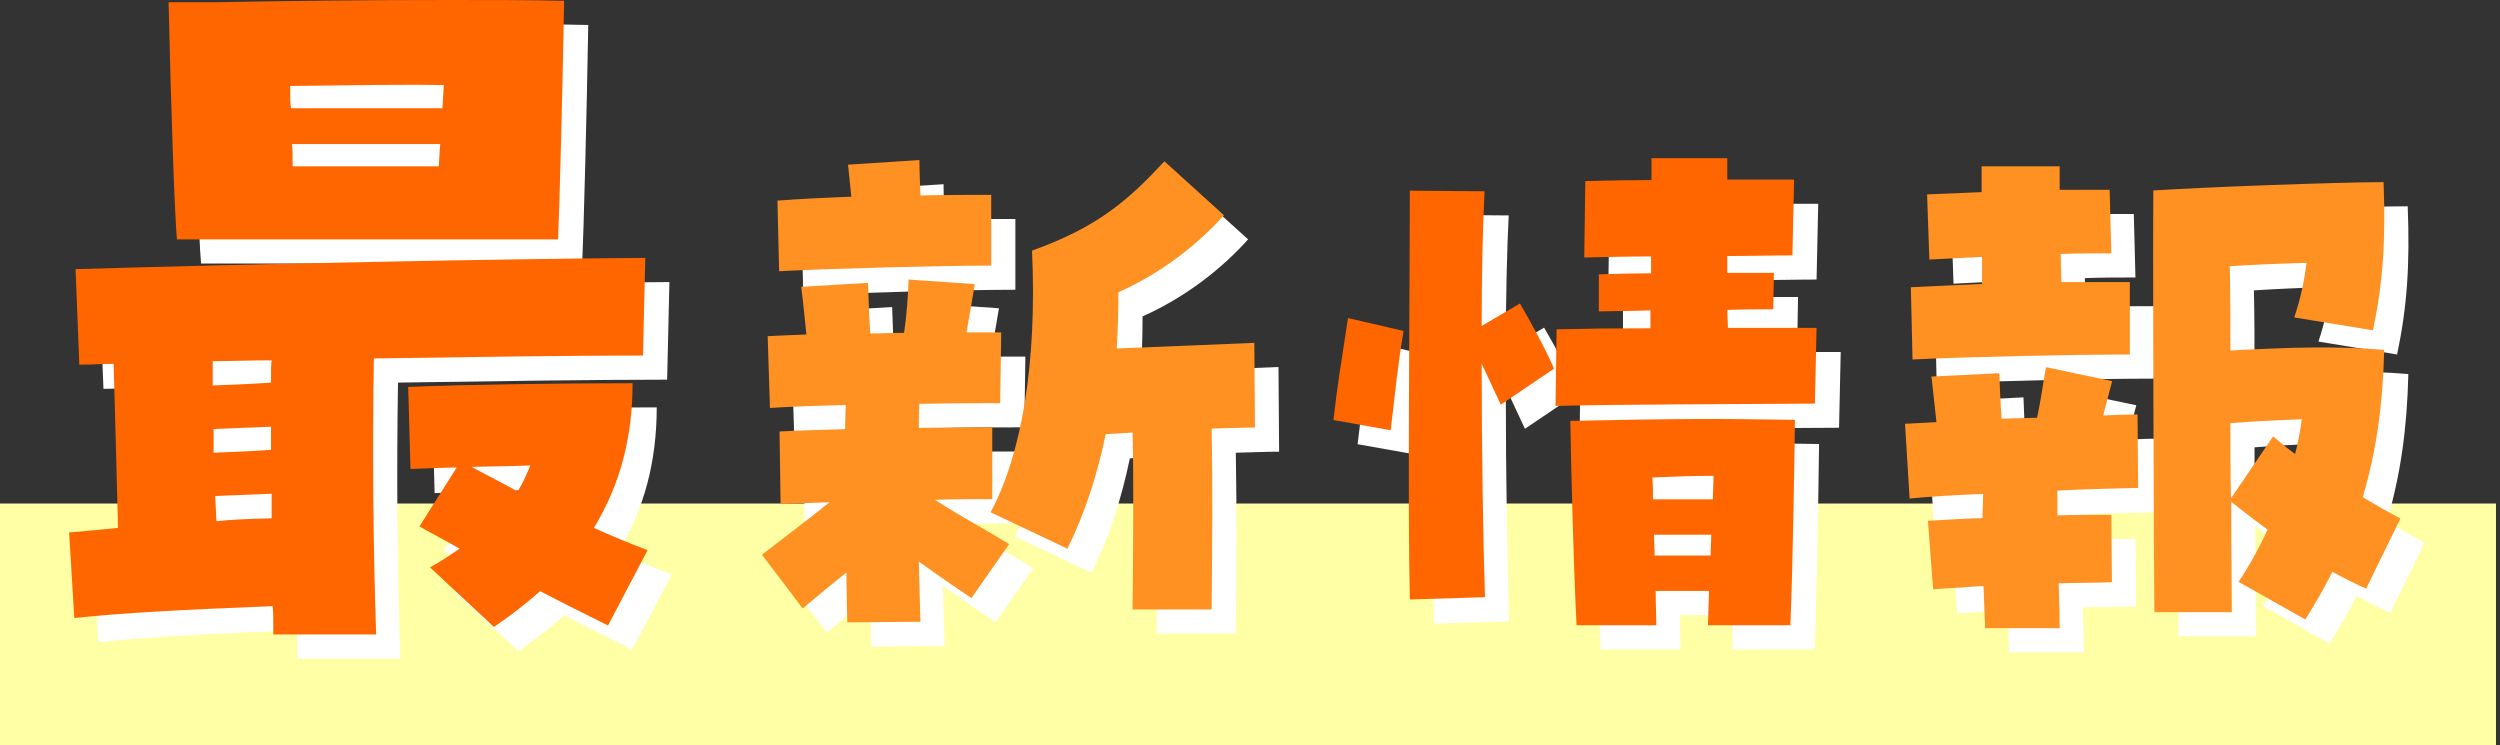 <svg width="312" height="93" viewBox="0 0 312 93" fill="none" xmlns="http://www.w3.org/2000/svg">
<rect x="0" y="0" width="312" height="93" fill="#333333" stroke="none"/>
<g clip-path="url(#clip0_3094_1803)">
<path d="M311.498 62.84H0V92.974H311.498V62.84Z" fill="#FFFFA5"/>
<path d="M11.612 69.465C13.742 69.283 15.795 69.101 17.743 68.893C17.561 62.113 17.379 54.657 17.198 48.423C15.717 48.423 14.314 48.526 12.911 48.526L12.444 36.603C34.499 35.953 66.139 35.304 83.544 35.2L83.259 47.383C74.063 47.383 61.853 47.565 49.67 47.747C49.488 58.918 49.566 70.633 49.955 82.194H37.122C37.122 80.037 37.122 79.414 37.044 78.661C25.225 79.128 18.522 79.492 12.288 80.141L11.638 69.439L11.612 69.465ZM24.082 3.299H29.589C38.629 3.118 49.046 3.014 59.099 3.014C64.321 3.014 69.231 3.014 73.413 3.118C73.231 14.106 72.842 28.809 72.66 32.888H25.095C24.809 29.823 24.341 16.418 24.056 3.299H24.082ZM29.563 51.124C31.901 51.02 34.395 50.942 36.837 50.761C36.837 48.994 36.837 48.526 36.914 47.981C34.395 47.981 31.979 48.085 29.563 48.085V51.15V51.124ZM29.667 59.515C32.005 59.411 34.525 59.333 36.837 59.151V56.268C34.499 56.372 31.901 56.45 29.667 56.554V59.541V59.515ZM30.03 68.062C31.797 67.88 33.486 67.776 36.914 67.698V64.633C34.577 64.737 32.083 64.814 29.849 64.918C29.953 65.931 29.953 67.049 30.03 68.088V68.062ZM58.216 16.522C58.32 15.509 58.32 14.574 58.398 13.639C53.644 13.535 48.449 13.639 39.227 13.742C39.227 15.405 39.227 15.873 39.331 16.522H58.216ZM39.538 23.77H57.775C57.852 22.835 57.852 21.899 57.956 20.99H39.434C39.538 21.562 39.538 22.003 39.538 23.77ZM56.658 73.829C58.06 73.075 59.255 72.244 60.372 71.491C58.788 70.556 57.125 69.724 55.359 68.711L60.009 61.359C58.528 61.359 56.943 61.463 54.242 61.541L53.956 51.306C60.372 51.02 72.66 50.839 81.96 50.839C81.96 57.645 80.375 63.594 77.128 68.893C79.18 69.828 81.414 70.763 83.83 71.673L78.894 81.076C76.089 79.674 73.309 78.297 70.426 76.79C68.841 78.193 66.971 79.674 64.659 81.258L56.658 73.803V73.829ZM67.62 64.347C68.374 63.126 68.815 62.009 69.205 61.1C66.867 61.204 64.477 61.204 61.853 61.282C63.801 62.295 65.75 63.334 67.62 64.347Z" fill="white"/>
<path d="M98.144 72.218C101.495 69.62 104.092 67.672 106.534 65.698C104.3 65.775 102.196 65.827 100.43 65.905L100.3 56.865C102.456 56.735 105.417 56.657 108.483 56.579C108.483 55.462 108.561 54.423 108.561 53.566C104.794 53.644 101.339 53.774 99.105 53.93L98.819 44.967C100.066 44.889 101.754 44.837 103.651 44.76C103.443 42.863 103.287 40.915 103.001 38.811L111.34 38.317C111.418 40.499 111.47 42.525 111.626 44.63C113.029 44.63 114.432 44.552 115.834 44.552C116.198 42.24 116.328 39.928 116.406 37.901L124.667 38.473C124.303 40.707 123.965 42.603 123.628 44.5H127.966L127.836 53.332C125.394 53.332 121.679 53.332 117.757 53.41C117.679 54.319 117.679 55.384 117.679 56.423C121.601 56.346 125.03 56.346 126.849 56.346V65.308C124.952 65.308 122.433 65.308 119.705 65.386C122.589 67.282 126.485 69.386 128.953 70.919L124.251 77.647C122.225 76.322 119.835 74.634 117.679 73.101C117.757 75.829 117.809 78.427 117.887 80.609L108.768 80.687C108.69 79.154 108.69 76.972 108.639 74.452C106.742 75.985 104.846 77.543 103.183 78.946L98.144 72.296V72.218ZM100.014 28.056C102.612 27.848 105.833 27.692 109.262 27.562C109.132 26.237 108.976 24.887 108.846 23.562L117.757 22.99C117.757 24.471 117.835 25.848 117.887 27.406C121.316 27.328 124.459 27.328 126.719 27.328V36.161C120.77 36.161 106.404 36.525 100.248 36.862L100.04 28.03L100.014 28.056ZM126.641 66.944C130.486 59.801 132.46 48.37 131.811 34.291C140.227 31.277 143.942 27.848 148.332 23.146L155.762 29.874C152.619 33.381 148.125 37.018 142.591 39.486C142.591 41.876 142.513 44.24 142.384 46.5C147.839 46.292 154.723 46.006 159.555 45.799L159.633 56.371C158.152 56.371 156.256 56.45 154.229 56.501C154.359 63.723 154.307 70.166 154.229 79.076H144.358C144.436 70.737 144.514 63.723 144.358 56.995C143.163 57.073 142.046 57.125 141.007 57.203C139.942 62.32 138.409 67.074 136.227 71.49L126.641 66.944Z" fill="white"/>
<path d="M169.427 55.462C169.92 51.045 170.336 48.656 171.245 42.707L178.181 44.317C177.428 48.811 177.194 51.409 176.571 56.709L169.427 55.436V55.462ZM178.961 26.808L188.287 26.886C188.079 30.887 187.923 37.044 187.923 43.694L192.703 40.888C194.157 43.408 195.716 46.214 196.963 49.019L190.313 53.513L187.923 48.396C187.923 59.54 188.131 71.308 188.338 77.543L178.961 77.829C178.675 65.775 178.961 39.771 178.961 26.808ZM197.301 44.109C200.6 44.032 204.652 43.98 208.991 43.98V41.745C207.094 41.824 204.99 41.824 202.548 41.875V37.251C205.068 37.173 207.094 37.121 209.069 37.121V35.017C206.263 35.017 203.535 35.095 200.73 35.147L200.86 25.613C203.665 25.535 206.393 25.483 209.121 25.483V22.756H218.576V25.432H226.915L226.707 34.887C223.902 34.887 221.174 34.965 218.576 34.965V37.069H224.395L224.318 41.616C222.161 41.616 220.317 41.616 218.576 41.694C218.576 42.473 218.654 43.226 218.654 43.928H229.721L229.513 53.383C220.135 53.461 205.692 53.461 197.145 53.669L197.275 44.136L197.301 44.109ZM198.989 55.54C212.524 55.254 217.485 55.254 227.019 55.41C226.941 61.852 226.733 74.685 226.448 81.05H216.161C216.238 79.647 216.238 78.244 216.29 76.763H209.64C209.64 78.296 209.718 79.699 209.718 81.05H199.769C199.405 73.828 199.119 62.969 198.989 55.54ZM216.784 65.333C216.784 64.268 216.862 63.307 216.862 62.398C214.134 62.398 212.16 62.476 209.225 62.606C209.302 63.437 209.302 64.424 209.302 65.333H216.81H216.784ZM216.498 72.347C216.498 71.438 216.576 70.607 216.576 69.749H209.432C209.432 70.581 209.51 71.49 209.51 72.347H216.524H216.498Z" fill="white"/>
<path d="M250.502 76.141L244.268 76.556L243.618 68.01C245.93 67.88 248.242 67.724 250.424 67.672C250.424 66.685 250.502 65.698 250.502 64.658C246.943 64.788 243.696 64.996 241.332 65.23L240.761 55.904L244.683 55.696L244.06 50.007L252.529 49.591C252.607 51.488 252.659 53.384 252.814 55.28C254.295 55.203 255.75 55.203 257.231 55.151C257.724 52.994 257.984 50.812 258.348 48.838L266.608 50.578L265.491 54.865C267.102 54.787 268.583 54.735 269.778 54.735L269.856 63.905C267.206 63.983 263.543 64.035 259.776 64.243V67.334C262.088 67.256 264.271 67.256 266.505 67.256L266.583 75.673C264.478 75.751 262.244 75.751 259.932 75.803C260.01 77.777 260.062 79.647 260.062 81.414H250.762L250.554 76.166L250.502 76.141ZM241.462 38.862L250.372 38.447V35.07C248.138 35.2 245.956 35.278 243.8 35.407L243.514 27.276C245.904 27.199 248.138 27.069 250.321 26.991V23.77H260.062V26.705H266.297L266.505 34.628C264.608 34.628 262.452 34.628 260.192 34.706C260.192 35.901 260.27 37.096 260.27 38.213H268.817V47.253C262.166 47.253 248.554 47.539 241.696 47.877L241.488 38.837L241.462 38.862ZM282.377 75.647C283.702 73.673 284.897 71.516 286.014 69.126C284.611 68.061 283 66.892 281.468 65.62C281.468 72.14 281.546 77.387 281.546 79.414H271.882C271.804 72.893 271.674 33.719 271.752 26.783C278.065 26.367 294.95 25.744 300.483 25.744C300.769 33.096 300.405 38.291 299.159 44.24L289.339 42.629C290.248 39.902 290.612 37.797 290.872 35.823C287.728 35.901 284.481 36.031 281.286 36.239C281.364 39.33 281.364 42.967 281.364 46.76C289.079 46.344 294.742 46.188 300.561 46.682C300.405 53.488 299.574 59.359 297.886 65.048C299.496 66.035 301.107 66.944 302.588 67.724L298.301 76.478C296.769 75.777 295.366 75.075 294.093 74.374C293.106 76.348 291.989 78.297 290.716 80.323L282.377 75.621V75.647ZM286.715 57.489C287.547 58.19 288.456 58.969 289.443 59.671C289.807 58.268 290.092 56.787 290.274 55.332C287.624 55.462 284.871 55.54 281.364 55.826C281.364 59.047 281.364 62.268 281.442 65.204L286.689 57.489H286.715Z" fill="white"/>
<path d="M8.599 66.451C10.729 66.269 12.781 66.087 14.729 65.879C14.547 59.099 14.366 51.644 14.184 45.409C12.703 45.409 11.3 45.513 9.898 45.513L9.43 33.589C31.485 32.94 63.126 32.29 80.531 32.186L80.245 44.37C71.049 44.37 58.839 44.552 46.656 44.733C46.474 55.904 46.552 67.62 46.942 79.18H34.109C34.109 77.024 34.109 76.4 34.031 75.647C22.211 76.115 15.509 76.478 9.274 77.128L8.625 66.425L8.599 66.451ZM21.068 0.286H26.575C35.615 0.104 46.032 0 56.086 0C61.307 0 66.217 0 70.4 0.104C70.218 11.092 69.828 25.796 69.646 29.874H22.081C21.795 26.809 21.328 13.405 21.042 0.286H21.068ZM26.549 48.111C28.887 48.007 31.381 47.929 33.823 47.747C33.823 45.98 33.823 45.513 33.901 44.967C31.381 44.967 28.965 45.071 26.549 45.071V48.137V48.111ZM26.653 56.501C28.991 56.398 31.511 56.319 33.823 56.138V53.254C31.485 53.358 28.887 53.436 26.653 53.54V56.527V56.501ZM27.017 65.048C28.783 64.866 30.472 64.762 33.901 64.684V61.619C31.563 61.723 29.069 61.801 26.835 61.905C26.939 62.918 26.939 64.035 27.017 65.074V65.048ZM55.203 13.508C55.306 12.495 55.306 11.56 55.384 10.625C50.63 10.521 45.435 10.625 36.213 10.729C36.213 12.391 36.213 12.859 36.317 13.508H55.203ZM36.525 20.756H54.761C54.839 19.821 54.839 18.886 54.943 17.977H36.421C36.525 18.548 36.525 18.99 36.525 20.756ZM53.644 70.815C55.047 70.062 56.242 69.23 57.359 68.477C55.774 67.542 54.111 66.711 52.345 65.698L56.995 58.346C55.514 58.346 53.93 58.45 51.228 58.528L50.942 48.292C57.359 48.007 69.646 47.825 78.946 47.825C78.946 54.631 77.362 60.58 74.114 65.879C76.166 66.814 78.401 67.75 80.817 68.659L75.881 78.063C73.075 76.66 70.296 75.283 67.412 73.776C65.827 75.179 63.957 76.66 61.645 78.245L53.644 70.789V70.815ZM64.606 61.333C65.36 60.112 65.801 58.995 66.191 58.086C63.853 58.19 61.463 58.19 58.839 58.268C60.788 59.281 62.736 60.32 64.606 61.333Z" fill="#FF6600"/>
<path d="M95.13 69.204C98.481 66.606 101.079 64.658 103.521 62.684C101.287 62.762 99.182 62.814 97.416 62.892L97.286 53.851C99.442 53.721 102.404 53.644 105.469 53.566C105.469 52.449 105.547 51.41 105.547 50.552C101.78 50.63 98.325 50.76 96.091 50.916L95.805 41.954C97.052 41.876 98.741 41.824 100.637 41.746C100.429 39.849 100.273 37.901 99.988 35.797L108.327 35.303C108.404 37.486 108.456 39.512 108.612 41.616C110.015 41.616 111.418 41.538 112.821 41.538C113.184 39.226 113.314 36.914 113.392 34.888L121.653 35.459C121.289 37.693 120.952 39.59 120.614 41.486H124.952L124.822 50.319C122.38 50.319 118.666 50.319 114.743 50.396C114.665 51.306 114.665 52.371 114.665 53.41C118.588 53.332 122.017 53.332 123.835 53.332V62.294C121.939 62.294 119.419 62.294 116.691 62.372C119.575 64.269 123.472 66.373 125.939 67.905L121.237 74.633C119.211 73.309 116.821 71.62 114.665 70.088C114.743 72.815 114.795 75.413 114.873 77.595L105.755 77.673C105.677 76.14 105.677 73.958 105.625 71.438C103.728 72.971 101.832 74.53 100.17 75.932L95.13 69.282V69.204ZM97 25.042C99.598 24.834 102.819 24.678 106.248 24.549C106.118 23.224 105.963 21.873 105.833 20.548L114.743 19.977C114.743 21.457 114.821 22.834 114.873 24.393C118.302 24.315 121.445 24.315 123.705 24.315V33.147C117.756 33.147 103.391 33.511 97.234 33.849L97.026 25.016L97 25.042ZM123.627 63.931C127.472 56.787 129.446 45.357 128.797 31.277C137.214 28.263 140.928 24.834 145.319 20.132L152.748 26.861C149.605 30.368 145.111 34.005 139.578 36.472C139.578 38.862 139.5 41.226 139.37 43.486C144.825 43.279 151.709 42.993 156.541 42.785L156.619 53.358C155.138 53.358 153.242 53.436 151.216 53.488C151.346 60.709 151.294 67.152 151.216 76.062H141.344C141.422 67.724 141.5 60.709 141.344 53.981C140.149 54.059 139.032 54.111 137.993 54.189C136.928 59.307 135.395 64.061 133.213 68.477L123.627 63.931Z" fill="#FF9022"/>
<path d="M166.413 52.448C166.907 48.032 167.322 45.642 168.232 39.693L175.168 41.304C174.414 45.798 174.18 48.395 173.557 53.695L166.413 52.422V52.448ZM175.947 23.795L185.273 23.873C185.065 27.873 184.909 34.03 184.909 40.68L189.689 37.875C191.144 40.394 192.702 43.2 193.949 46.006L187.299 50.5L184.909 45.382C184.909 56.526 185.117 68.294 185.325 74.529L175.947 74.815C175.661 62.761 175.947 36.758 175.947 23.795ZM194.287 41.096C197.586 41.018 201.639 40.966 205.977 40.966V38.732C204.081 38.81 201.976 38.81 199.535 38.862V34.238C202.054 34.16 204.081 34.108 206.055 34.108V32.004C203.249 32.004 200.522 32.082 197.716 32.133L197.846 22.6C200.652 22.522 203.379 22.47 206.107 22.47V19.742H215.563V22.418H223.902L223.694 31.874C220.888 31.874 218.161 31.952 215.563 31.952V34.056H221.382L221.304 38.602C219.148 38.602 217.303 38.602 215.563 38.68C215.563 39.459 215.641 40.213 215.641 40.914H226.707L226.499 50.37C217.121 50.448 202.678 50.448 194.131 50.656L194.261 41.122L194.287 41.096ZM195.976 52.526C209.51 52.24 214.472 52.24 224.006 52.396C223.928 58.839 223.72 71.671 223.434 78.036H213.147C213.225 76.633 213.225 75.231 213.277 73.75H206.627C206.627 75.282 206.704 76.685 206.704 78.036H196.755C196.391 70.814 196.106 59.956 195.976 52.526ZM213.77 62.32C213.77 61.255 213.848 60.293 213.848 59.384C211.121 59.384 209.146 59.462 206.211 59.592C206.289 60.423 206.289 61.41 206.289 62.32H213.796H213.77ZM213.485 69.334C213.485 68.424 213.563 67.593 213.563 66.736H206.419C206.419 67.567 206.497 68.476 206.497 69.334H213.511H213.485Z" fill="#FF6600"/>
<path d="M247.489 73.127L241.254 73.543L240.605 64.996C242.917 64.866 245.229 64.71 247.411 64.658C247.411 63.671 247.489 62.684 247.489 61.645C243.93 61.775 240.683 61.982 238.319 62.216L237.747 52.89L241.67 52.682L241.046 46.993L249.515 46.578C249.593 48.474 249.645 50.37 249.801 52.267C251.281 52.189 252.736 52.189 254.217 52.137C254.71 49.981 254.97 47.799 255.334 45.824L263.595 47.565L262.478 51.851C264.088 51.773 265.569 51.721 266.764 51.721L266.842 60.891C264.192 60.969 260.529 61.021 256.763 61.229V64.32C259.075 64.243 261.257 64.243 263.491 64.243L263.569 72.659C261.465 72.737 259.231 72.737 256.919 72.789C256.997 74.763 257.048 76.634 257.048 78.4H247.748L247.541 73.153L247.489 73.127ZM238.448 35.849L247.359 35.433V32.056C245.125 32.186 242.943 32.264 240.786 32.394L240.501 24.263C242.891 24.185 245.125 24.055 247.307 23.977V20.756H257.048V23.691H263.283L263.491 31.614C261.595 31.614 259.438 31.614 257.178 31.692C257.178 32.887 257.256 34.082 257.256 35.199H265.803V44.24C259.153 44.24 245.54 44.525 238.682 44.863L238.474 35.823L238.448 35.849ZM279.363 72.633C280.688 70.659 281.883 68.503 283 66.113C281.597 65.048 279.987 63.879 278.454 62.606C278.454 69.126 278.532 74.374 278.532 76.4H268.868C268.79 69.88 268.66 30.705 268.738 23.769C275.051 23.354 291.936 22.73 297.47 22.73C297.755 30.082 297.392 35.277 296.145 41.226L286.325 39.616C287.235 36.888 287.598 34.784 287.858 32.809C284.715 32.887 281.467 33.017 278.272 33.225C278.35 36.316 278.35 39.953 278.35 43.746C286.066 43.33 291.729 43.175 297.548 43.668C297.392 50.474 296.56 56.345 294.872 62.034C296.483 63.022 298.093 63.931 299.574 64.71L295.288 73.465C293.755 72.763 292.352 72.062 291.079 71.36C290.092 73.335 288.975 75.283 287.702 77.309L279.363 72.607V72.633ZM283.702 54.475C284.533 55.176 285.442 55.956 286.429 56.657C286.793 55.254 287.079 53.773 287.26 52.319C284.611 52.449 281.857 52.526 278.35 52.812C278.35 56.033 278.35 59.255 278.428 62.19L283.676 54.475H283.702Z" fill="#FF9022"/>
</g>
<defs>
<clipPath id="clip0_3094_1803">
<rect width="311.498" height="93" fill="white"/>
</clipPath>
</defs>
</svg>
